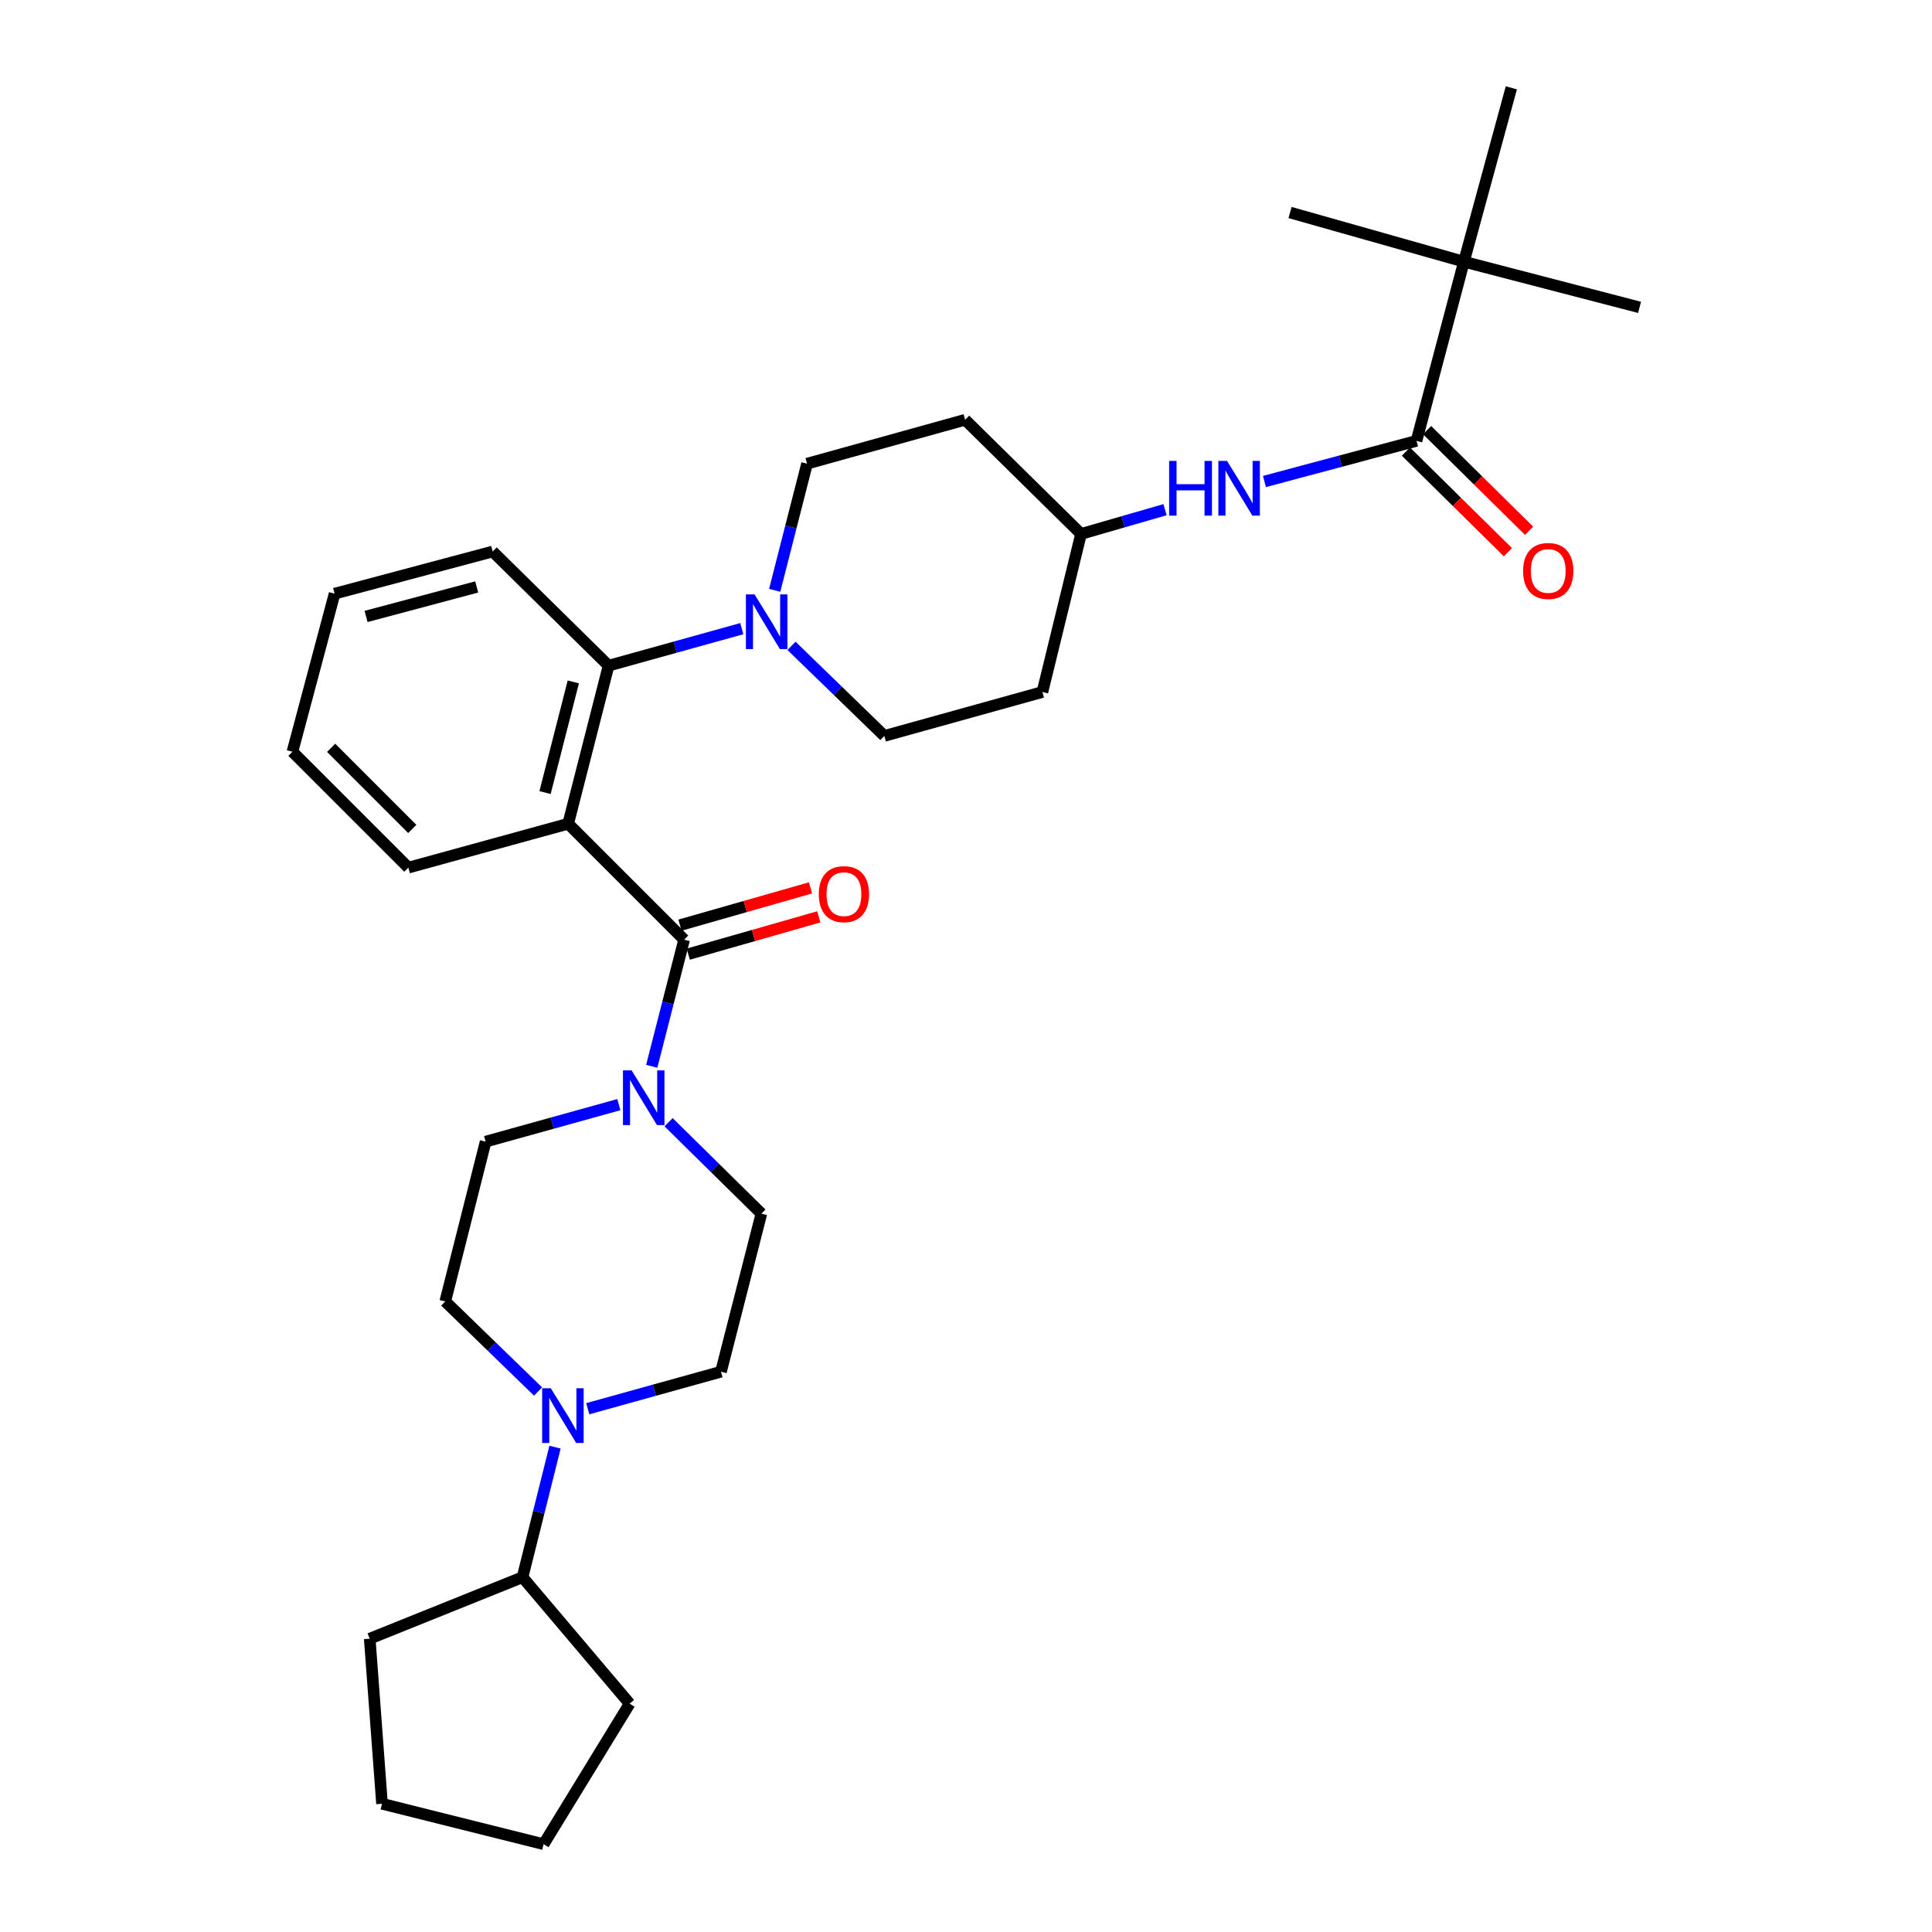 <?xml version='1.0' encoding='iso-8859-1'?>
<svg version='1.1' baseProfile='full'
              xmlns='http://www.w3.org/2000/svg'
                      xmlns:rdkit='http://www.rdkit.org/xml'
                      xmlns:xlink='http://www.w3.org/1999/xlink'
                  xml:space='preserve'
width='1000px' height='1000px' viewBox='0 0 1000 1000'>
<!-- END OF HEADER -->
<rect style='opacity:1.0;fill:#FFFFFF;stroke:none' width='1000' height='1000' x='0' y='0'> </rect>
<path class='bond-0' d='M 757.729,135.455 L 782.266,45.455' style='fill:none;fill-rule:evenodd;stroke:#000000;stroke-width:6px;stroke-linecap:butt;stroke-linejoin:miter;stroke-opacity:1' />
<path class='bond-1' d='M 757.729,135.455 L 667.729,110' style='fill:none;fill-rule:evenodd;stroke:#000000;stroke-width:6px;stroke-linecap:butt;stroke-linejoin:miter;stroke-opacity:1' />
<path class='bond-2' d='M 757.729,135.455 L 848.632,159.091' style='fill:none;fill-rule:evenodd;stroke:#000000;stroke-width:6px;stroke-linecap:butt;stroke-linejoin:miter;stroke-opacity:1' />
<path class='bond-3' d='M 757.729,135.455 L 733.184,228.186' style='fill:none;fill-rule:evenodd;stroke:#000000;stroke-width:6px;stroke-linecap:butt;stroke-linejoin:miter;stroke-opacity:1' />
<path class='bond-4' d='M 654.479,249.226 L 693.831,238.706' style='fill:none;fill-rule:evenodd;stroke:#0000FF;stroke-width:6px;stroke-linecap:butt;stroke-linejoin:miter;stroke-opacity:1' />
<path class='bond-4' d='M 693.831,238.706 L 733.184,228.186' style='fill:none;fill-rule:evenodd;stroke:#000000;stroke-width:6px;stroke-linecap:butt;stroke-linejoin:miter;stroke-opacity:1' />
<path class='bond-5' d='M 603.014,263.81 L 581.279,270.089' style='fill:none;fill-rule:evenodd;stroke:#0000FF;stroke-width:6px;stroke-linecap:butt;stroke-linejoin:miter;stroke-opacity:1' />
<path class='bond-5' d='M 581.279,270.089 L 559.544,276.368' style='fill:none;fill-rule:evenodd;stroke:#000000;stroke-width:6px;stroke-linecap:butt;stroke-linejoin:miter;stroke-opacity:1' />
<path class='bond-6' d='M 727.705,233.739 L 754.096,259.778' style='fill:none;fill-rule:evenodd;stroke:#000000;stroke-width:6px;stroke-linecap:butt;stroke-linejoin:miter;stroke-opacity:1' />
<path class='bond-6' d='M 754.096,259.778 L 780.487,285.817' style='fill:none;fill-rule:evenodd;stroke:#FF0000;stroke-width:6px;stroke-linecap:butt;stroke-linejoin:miter;stroke-opacity:1' />
<path class='bond-6' d='M 738.662,222.634 L 765.054,248.672' style='fill:none;fill-rule:evenodd;stroke:#000000;stroke-width:6px;stroke-linecap:butt;stroke-linejoin:miter;stroke-opacity:1' />
<path class='bond-6' d='M 765.054,248.672 L 791.445,274.711' style='fill:none;fill-rule:evenodd;stroke:#FF0000;stroke-width:6px;stroke-linecap:butt;stroke-linejoin:miter;stroke-opacity:1' />
<path class='bond-7' d='M 230.457,673.631 L 254.479,696.938' style='fill:none;fill-rule:evenodd;stroke:#000000;stroke-width:6px;stroke-linecap:butt;stroke-linejoin:miter;stroke-opacity:1' />
<path class='bond-7' d='M 254.479,696.938 L 278.5,720.245' style='fill:none;fill-rule:evenodd;stroke:#0000FF;stroke-width:6px;stroke-linecap:butt;stroke-linejoin:miter;stroke-opacity:1' />
<path class='bond-8' d='M 230.457,673.631 L 251.362,590.911' style='fill:none;fill-rule:evenodd;stroke:#000000;stroke-width:6px;stroke-linecap:butt;stroke-linejoin:miter;stroke-opacity:1' />
<path class='bond-9' d='M 354.095,486.366 L 345.718,519.14' style='fill:none;fill-rule:evenodd;stroke:#000000;stroke-width:6px;stroke-linecap:butt;stroke-linejoin:miter;stroke-opacity:1' />
<path class='bond-9' d='M 345.718,519.14 L 337.341,551.914' style='fill:none;fill-rule:evenodd;stroke:#0000FF;stroke-width:6px;stroke-linecap:butt;stroke-linejoin:miter;stroke-opacity:1' />
<path class='bond-10' d='M 356.239,493.867 L 390.023,484.213' style='fill:none;fill-rule:evenodd;stroke:#000000;stroke-width:6px;stroke-linecap:butt;stroke-linejoin:miter;stroke-opacity:1' />
<path class='bond-10' d='M 390.023,484.213 L 423.808,474.56' style='fill:none;fill-rule:evenodd;stroke:#FF0000;stroke-width:6px;stroke-linecap:butt;stroke-linejoin:miter;stroke-opacity:1' />
<path class='bond-10' d='M 351.952,478.866 L 385.737,469.213' style='fill:none;fill-rule:evenodd;stroke:#000000;stroke-width:6px;stroke-linecap:butt;stroke-linejoin:miter;stroke-opacity:1' />
<path class='bond-10' d='M 385.737,469.213 L 419.522,459.559' style='fill:none;fill-rule:evenodd;stroke:#FF0000;stroke-width:6px;stroke-linecap:butt;stroke-linejoin:miter;stroke-opacity:1' />
<path class='bond-11' d='M 354.095,486.366 L 294.092,426.363' style='fill:none;fill-rule:evenodd;stroke:#000000;stroke-width:6px;stroke-linecap:butt;stroke-linejoin:miter;stroke-opacity:1' />
<path class='bond-12' d='M 346.059,580.868 L 370.077,604.524' style='fill:none;fill-rule:evenodd;stroke:#0000FF;stroke-width:6px;stroke-linecap:butt;stroke-linejoin:miter;stroke-opacity:1' />
<path class='bond-12' d='M 370.077,604.524 L 394.095,628.18' style='fill:none;fill-rule:evenodd;stroke:#000000;stroke-width:6px;stroke-linecap:butt;stroke-linejoin:miter;stroke-opacity:1' />
<path class='bond-13' d='M 320.318,571.758 L 285.84,581.334' style='fill:none;fill-rule:evenodd;stroke:#0000FF;stroke-width:6px;stroke-linecap:butt;stroke-linejoin:miter;stroke-opacity:1' />
<path class='bond-13' d='M 285.84,581.334 L 251.362,590.911' style='fill:none;fill-rule:evenodd;stroke:#000000;stroke-width:6px;stroke-linecap:butt;stroke-linejoin:miter;stroke-opacity:1' />
<path class='bond-14' d='M 304.225,729.152 L 338.703,719.575' style='fill:none;fill-rule:evenodd;stroke:#0000FF;stroke-width:6px;stroke-linecap:butt;stroke-linejoin:miter;stroke-opacity:1' />
<path class='bond-14' d='M 338.703,719.575 L 373.181,709.999' style='fill:none;fill-rule:evenodd;stroke:#000000;stroke-width:6px;stroke-linecap:butt;stroke-linejoin:miter;stroke-opacity:1' />
<path class='bond-15' d='M 287.284,749.04 L 278.87,782.702' style='fill:none;fill-rule:evenodd;stroke:#0000FF;stroke-width:6px;stroke-linecap:butt;stroke-linejoin:miter;stroke-opacity:1' />
<path class='bond-15' d='M 278.87,782.702 L 270.456,816.363' style='fill:none;fill-rule:evenodd;stroke:#000000;stroke-width:6px;stroke-linecap:butt;stroke-linejoin:miter;stroke-opacity:1' />
<path class='bond-16' d='M 400.976,305.547 L 409.353,272.774' style='fill:none;fill-rule:evenodd;stroke:#0000FF;stroke-width:6px;stroke-linecap:butt;stroke-linejoin:miter;stroke-opacity:1' />
<path class='bond-16' d='M 409.353,272.774 L 417.73,240' style='fill:none;fill-rule:evenodd;stroke:#000000;stroke-width:6px;stroke-linecap:butt;stroke-linejoin:miter;stroke-opacity:1' />
<path class='bond-17' d='M 383.953,325.391 L 349.475,334.968' style='fill:none;fill-rule:evenodd;stroke:#0000FF;stroke-width:6px;stroke-linecap:butt;stroke-linejoin:miter;stroke-opacity:1' />
<path class='bond-17' d='M 349.475,334.968 L 314.997,344.544' style='fill:none;fill-rule:evenodd;stroke:#000000;stroke-width:6px;stroke-linecap:butt;stroke-linejoin:miter;stroke-opacity:1' />
<path class='bond-18' d='M 409.678,334.296 L 433.704,357.604' style='fill:none;fill-rule:evenodd;stroke:#0000FF;stroke-width:6px;stroke-linecap:butt;stroke-linejoin:miter;stroke-opacity:1' />
<path class='bond-18' d='M 433.704,357.604 L 457.73,380.912' style='fill:none;fill-rule:evenodd;stroke:#000000;stroke-width:6px;stroke-linecap:butt;stroke-linejoin:miter;stroke-opacity:1' />
<path class='bond-19' d='M 255.003,285.459 L 173.184,307.275' style='fill:none;fill-rule:evenodd;stroke:#000000;stroke-width:6px;stroke-linecap:butt;stroke-linejoin:miter;stroke-opacity:1' />
<path class='bond-19' d='M 246.749,303.806 L 189.476,319.077' style='fill:none;fill-rule:evenodd;stroke:#000000;stroke-width:6px;stroke-linecap:butt;stroke-linejoin:miter;stroke-opacity:1' />
<path class='bond-20' d='M 255.003,285.459 L 314.997,344.544' style='fill:none;fill-rule:evenodd;stroke:#000000;stroke-width:6px;stroke-linecap:butt;stroke-linejoin:miter;stroke-opacity:1' />
<path class='bond-21' d='M 173.184,307.275 L 151.368,389.094' style='fill:none;fill-rule:evenodd;stroke:#000000;stroke-width:6px;stroke-linecap:butt;stroke-linejoin:miter;stroke-opacity:1' />
<path class='bond-22' d='M 151.368,389.094 L 211.363,449.089' style='fill:none;fill-rule:evenodd;stroke:#000000;stroke-width:6px;stroke-linecap:butt;stroke-linejoin:miter;stroke-opacity:1' />
<path class='bond-22' d='M 171.399,387.061 L 213.396,429.058' style='fill:none;fill-rule:evenodd;stroke:#000000;stroke-width:6px;stroke-linecap:butt;stroke-linejoin:miter;stroke-opacity:1' />
<path class='bond-23' d='M 211.363,449.089 L 294.092,426.363' style='fill:none;fill-rule:evenodd;stroke:#000000;stroke-width:6px;stroke-linecap:butt;stroke-linejoin:miter;stroke-opacity:1' />
<path class='bond-24' d='M 294.092,426.363 L 314.997,344.544' style='fill:none;fill-rule:evenodd;stroke:#000000;stroke-width:6px;stroke-linecap:butt;stroke-linejoin:miter;stroke-opacity:1' />
<path class='bond-24' d='M 282.112,410.228 L 296.746,352.955' style='fill:none;fill-rule:evenodd;stroke:#000000;stroke-width:6px;stroke-linecap:butt;stroke-linejoin:miter;stroke-opacity:1' />
<path class='bond-25' d='M 559.544,276.368 L 499.549,217.274' style='fill:none;fill-rule:evenodd;stroke:#000000;stroke-width:6px;stroke-linecap:butt;stroke-linejoin:miter;stroke-opacity:1' />
<path class='bond-26' d='M 559.544,276.368 L 539.549,358.186' style='fill:none;fill-rule:evenodd;stroke:#000000;stroke-width:6px;stroke-linecap:butt;stroke-linejoin:miter;stroke-opacity:1' />
<path class='bond-27' d='M 499.549,217.274 L 417.73,240' style='fill:none;fill-rule:evenodd;stroke:#000000;stroke-width:6px;stroke-linecap:butt;stroke-linejoin:miter;stroke-opacity:1' />
<path class='bond-28' d='M 457.73,380.912 L 539.549,358.186' style='fill:none;fill-rule:evenodd;stroke:#000000;stroke-width:6px;stroke-linecap:butt;stroke-linejoin:miter;stroke-opacity:1' />
<path class='bond-29' d='M 373.181,709.999 L 394.095,628.18' style='fill:none;fill-rule:evenodd;stroke:#000000;stroke-width:6px;stroke-linecap:butt;stroke-linejoin:miter;stroke-opacity:1' />
<path class='bond-30' d='M 270.456,816.363 L 191.368,848.181' style='fill:none;fill-rule:evenodd;stroke:#000000;stroke-width:6px;stroke-linecap:butt;stroke-linejoin:miter;stroke-opacity:1' />
<path class='bond-31' d='M 270.456,816.363 L 325.91,881.819' style='fill:none;fill-rule:evenodd;stroke:#000000;stroke-width:6px;stroke-linecap:butt;stroke-linejoin:miter;stroke-opacity:1' />
<path class='bond-32' d='M 191.368,848.181 L 197.73,933.631' style='fill:none;fill-rule:evenodd;stroke:#000000;stroke-width:6px;stroke-linecap:butt;stroke-linejoin:miter;stroke-opacity:1' />
<path class='bond-33' d='M 197.73,933.631 L 281.369,954.545' style='fill:none;fill-rule:evenodd;stroke:#000000;stroke-width:6px;stroke-linecap:butt;stroke-linejoin:miter;stroke-opacity:1' />
<path class='bond-34' d='M 281.369,954.545 L 325.91,881.819' style='fill:none;fill-rule:evenodd;stroke:#000000;stroke-width:6px;stroke-linecap:butt;stroke-linejoin:miter;stroke-opacity:1' />
<path  class='atom-1' d='M 605.143 238.572
L 608.983 238.572
L 608.983 250.612
L 623.463 250.612
L 623.463 238.572
L 627.303 238.572
L 627.303 266.892
L 623.463 266.892
L 623.463 253.812
L 608.983 253.812
L 608.983 266.892
L 605.143 266.892
L 605.143 238.572
' fill='#0000FF'/>
<path  class='atom-1' d='M 635.103 238.572
L 644.383 253.572
Q 645.303 255.052, 646.783 257.732
Q 648.263 260.412, 648.343 260.572
L 648.343 238.572
L 652.103 238.572
L 652.103 266.892
L 648.223 266.892
L 638.263 250.492
Q 637.103 248.572, 635.863 246.372
Q 634.663 244.172, 634.303 243.492
L 634.303 266.892
L 630.623 266.892
L 630.623 238.572
L 635.103 238.572
' fill='#0000FF'/>
<path  class='atom-3' d='M 788.36 295.533
Q 788.36 288.733, 791.72 284.933
Q 795.08 281.133, 801.36 281.133
Q 807.64 281.133, 811 284.933
Q 814.36 288.733, 814.36 295.533
Q 814.36 302.413, 810.96 306.333
Q 807.56 310.213, 801.36 310.213
Q 795.12 310.213, 791.72 306.333
Q 788.36 302.453, 788.36 295.533
M 801.36 307.013
Q 805.68 307.013, 808 304.133
Q 810.36 301.213, 810.36 295.533
Q 810.36 289.973, 808 287.173
Q 805.68 284.333, 801.36 284.333
Q 797.04 284.333, 794.68 287.133
Q 792.36 289.933, 792.36 295.533
Q 792.36 301.253, 794.68 304.133
Q 797.04 307.013, 801.36 307.013
' fill='#FF0000'/>
<path  class='atom-7' d='M 326.921 554.025
L 336.201 569.025
Q 337.121 570.505, 338.601 573.185
Q 340.081 575.865, 340.161 576.025
L 340.161 554.025
L 343.921 554.025
L 343.921 582.345
L 340.041 582.345
L 330.081 565.945
Q 328.921 564.025, 327.681 561.825
Q 326.481 559.625, 326.121 558.945
L 326.121 582.345
L 322.441 582.345
L 322.441 554.025
L 326.921 554.025
' fill='#0000FF'/>
<path  class='atom-8' d='M 423.816 462.811
Q 423.816 456.011, 427.176 452.211
Q 430.536 448.411, 436.816 448.411
Q 443.096 448.411, 446.456 452.211
Q 449.816 456.011, 449.816 462.811
Q 449.816 469.691, 446.416 473.611
Q 443.016 477.491, 436.816 477.491
Q 430.576 477.491, 427.176 473.611
Q 423.816 469.731, 423.816 462.811
M 436.816 474.291
Q 441.136 474.291, 443.456 471.411
Q 445.816 468.491, 445.816 462.811
Q 445.816 457.251, 443.456 454.451
Q 441.136 451.611, 436.816 451.611
Q 432.496 451.611, 430.136 454.411
Q 427.816 457.211, 427.816 462.811
Q 427.816 468.531, 430.136 471.411
Q 432.496 474.291, 436.816 474.291
' fill='#FF0000'/>
<path  class='atom-9' d='M 285.102 718.564
L 294.382 733.564
Q 295.302 735.044, 296.782 737.724
Q 298.262 740.404, 298.342 740.564
L 298.342 718.564
L 302.102 718.564
L 302.102 746.884
L 298.222 746.884
L 288.262 730.484
Q 287.102 728.564, 285.862 726.364
Q 284.662 724.164, 284.302 723.484
L 284.302 746.884
L 280.622 746.884
L 280.622 718.564
L 285.102 718.564
' fill='#0000FF'/>
<path  class='atom-10' d='M 390.556 307.659
L 399.836 322.659
Q 400.756 324.139, 402.236 326.819
Q 403.716 329.499, 403.796 329.659
L 403.796 307.659
L 407.556 307.659
L 407.556 335.979
L 403.676 335.979
L 393.716 319.579
Q 392.556 317.659, 391.316 315.459
Q 390.116 313.259, 389.756 312.579
L 389.756 335.979
L 386.076 335.979
L 386.076 307.659
L 390.556 307.659
' fill='#0000FF'/>
</svg>
